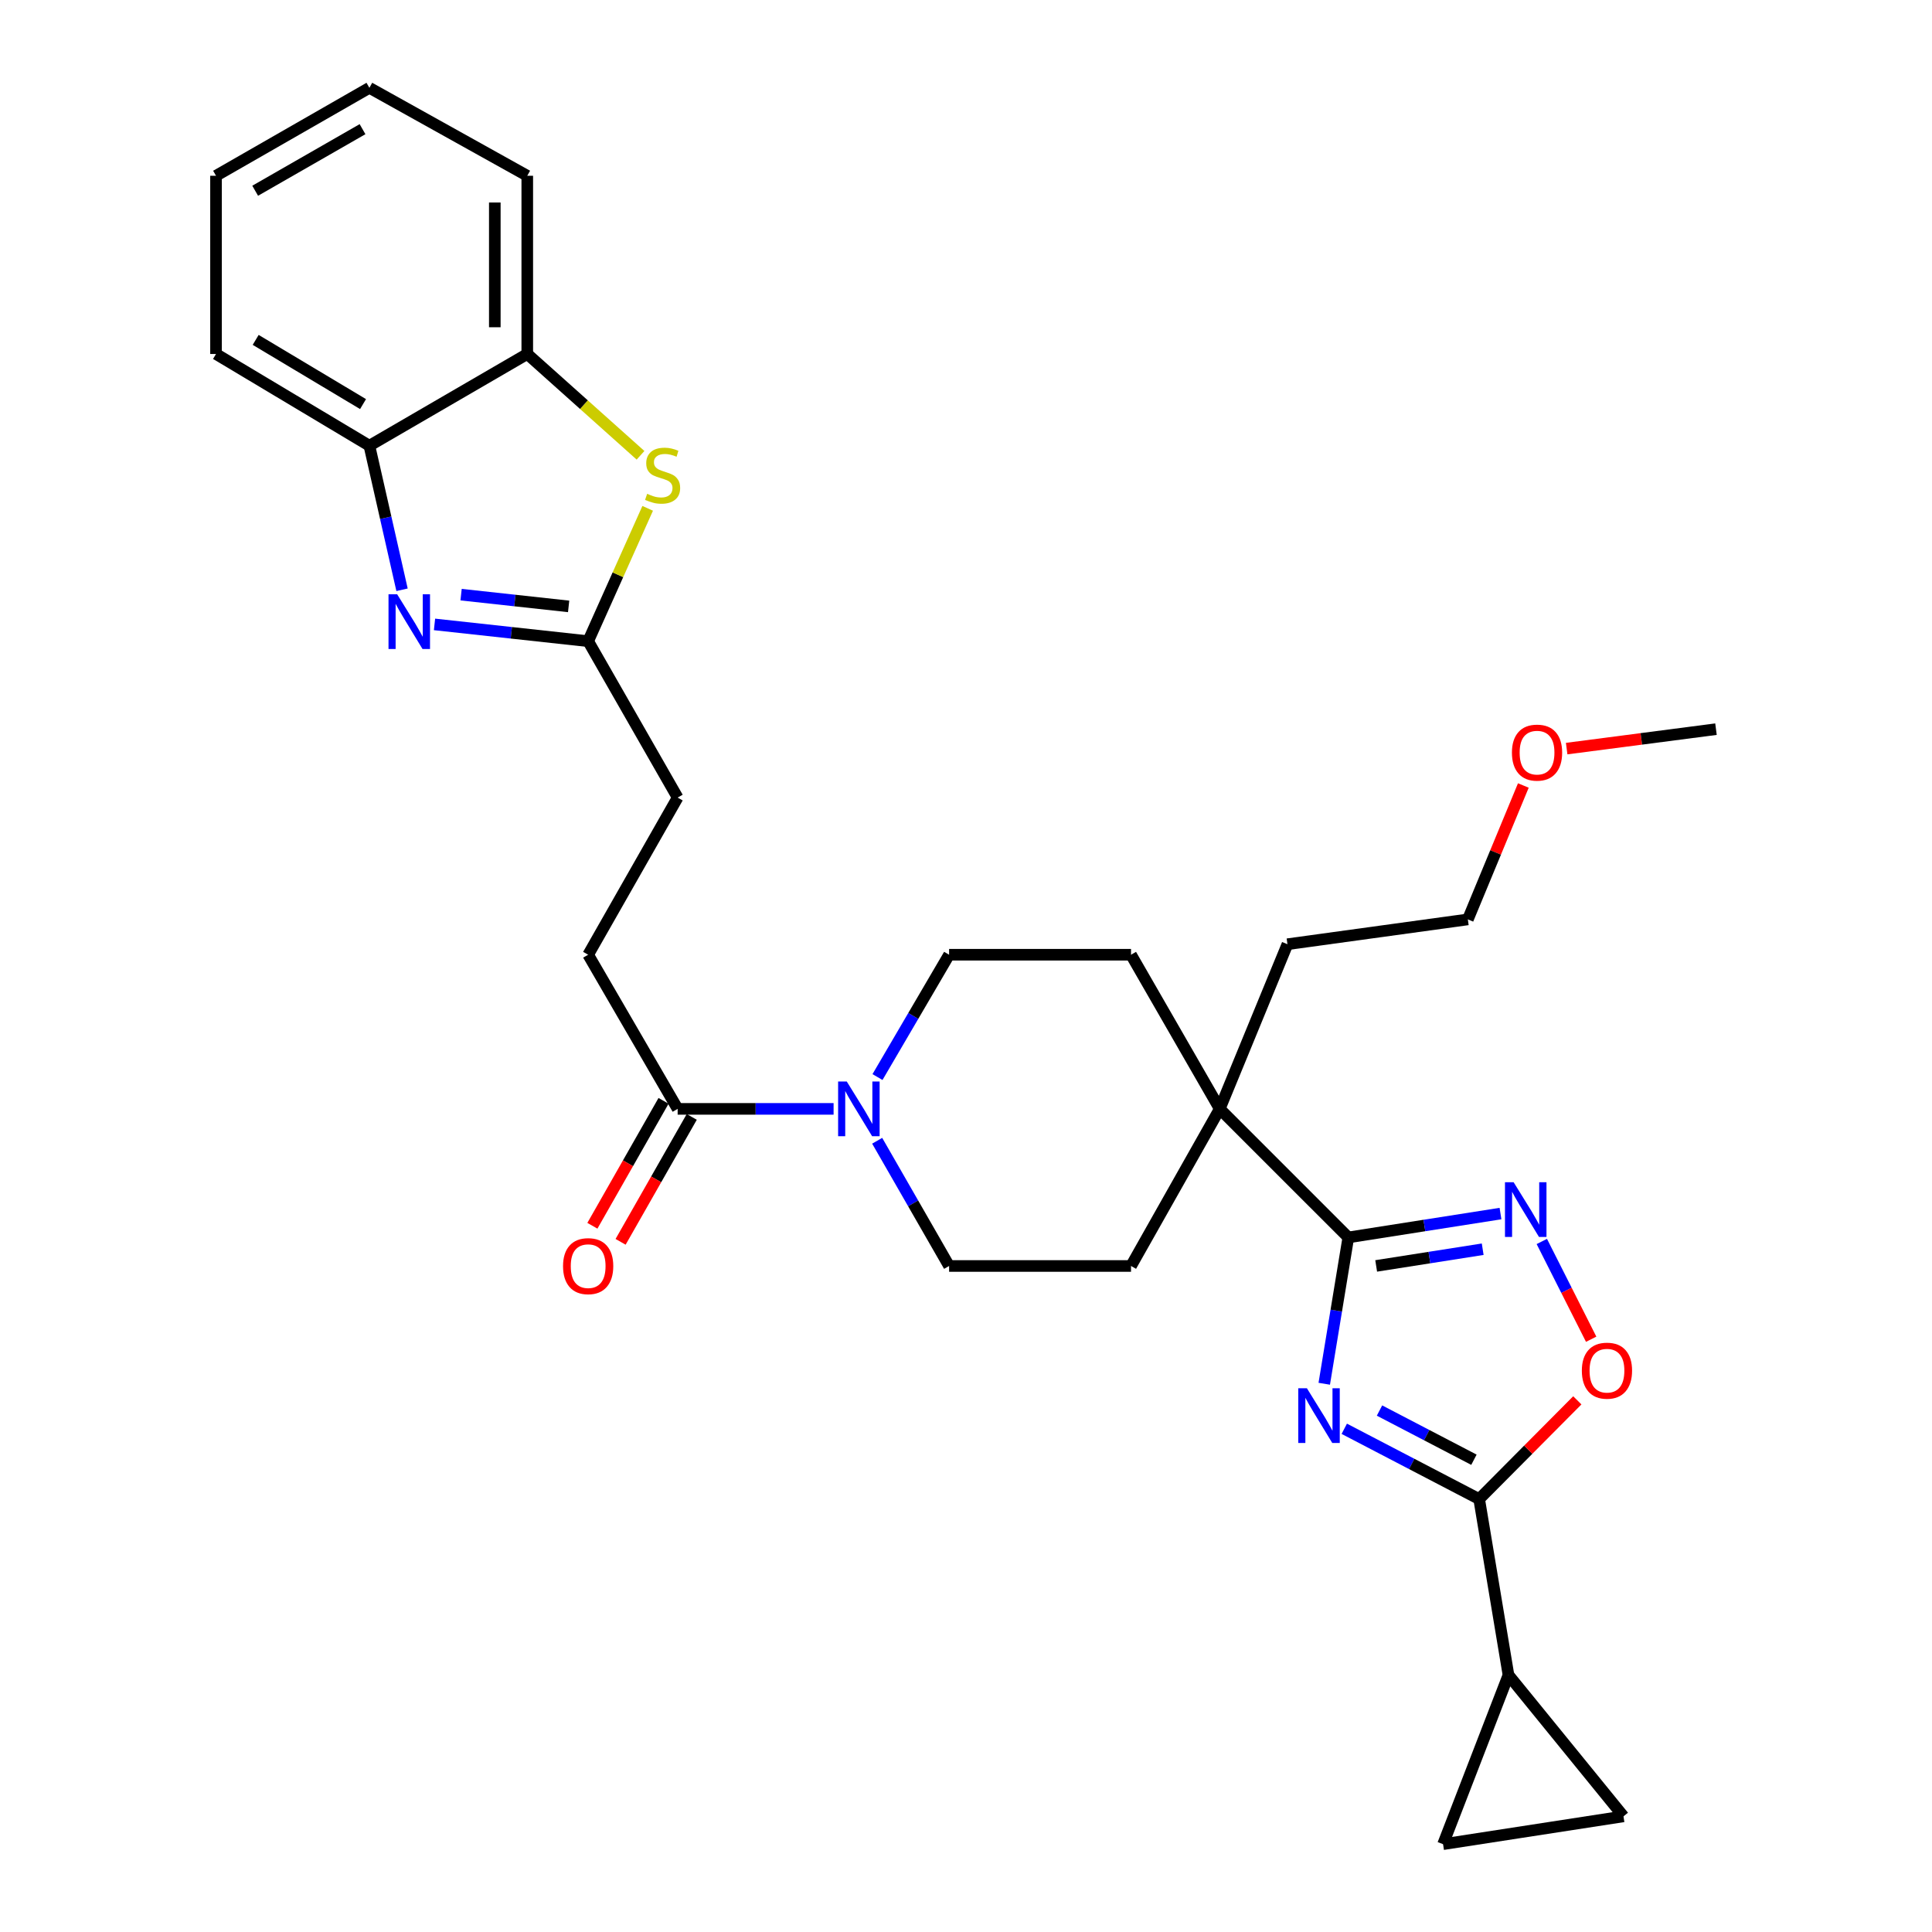 <?xml version='1.0' encoding='iso-8859-1'?>
<svg version='1.1' baseProfile='full'
              xmlns='http://www.w3.org/2000/svg'
                      xmlns:rdkit='http://www.rdkit.org/xml'
                      xmlns:xlink='http://www.w3.org/1999/xlink'
                  xml:space='preserve'
width='1000px' height='1000px' viewBox='0 0 1000 1000'>
<!-- END OF HEADER -->
<rect style='opacity:1.0;fill:#FFFFFF;stroke:none' width='1000' height='1000' x='0' y='0'> </rect>
<path class='bond-0' d='M 685.43,716.228 L 691.658,678.361' style='fill:none;fill-rule:evenodd;stroke:#0000FF;stroke-width:6px;stroke-linecap:butt;stroke-linejoin:miter;stroke-opacity:1' />
<path class='bond-0' d='M 691.658,678.361 L 697.886,640.493' style='fill:none;fill-rule:evenodd;stroke:#000000;stroke-width:6px;stroke-linecap:butt;stroke-linejoin:miter;stroke-opacity:1' />
<path class='bond-1' d='M 695.793,739.538 L 730.703,757.728' style='fill:none;fill-rule:evenodd;stroke:#0000FF;stroke-width:6px;stroke-linecap:butt;stroke-linejoin:miter;stroke-opacity:1' />
<path class='bond-1' d='M 730.703,757.728 L 765.612,775.918' style='fill:none;fill-rule:evenodd;stroke:#000000;stroke-width:6px;stroke-linecap:butt;stroke-linejoin:miter;stroke-opacity:1' />
<path class='bond-1' d='M 714.031,730.094 L 738.467,742.827' style='fill:none;fill-rule:evenodd;stroke:#0000FF;stroke-width:6px;stroke-linecap:butt;stroke-linejoin:miter;stroke-opacity:1' />
<path class='bond-1' d='M 738.467,742.827 L 762.904,755.559' style='fill:none;fill-rule:evenodd;stroke:#000000;stroke-width:6px;stroke-linecap:butt;stroke-linejoin:miter;stroke-opacity:1' />
<path class='bond-2' d='M 697.886,640.493 L 737.269,634.316' style='fill:none;fill-rule:evenodd;stroke:#000000;stroke-width:6px;stroke-linecap:butt;stroke-linejoin:miter;stroke-opacity:1' />
<path class='bond-2' d='M 737.269,634.316 L 776.652,628.139' style='fill:none;fill-rule:evenodd;stroke:#0000FF;stroke-width:6px;stroke-linecap:butt;stroke-linejoin:miter;stroke-opacity:1' />
<path class='bond-2' d='M 712.305,655.24 L 739.873,650.916' style='fill:none;fill-rule:evenodd;stroke:#000000;stroke-width:6px;stroke-linecap:butt;stroke-linejoin:miter;stroke-opacity:1' />
<path class='bond-2' d='M 739.873,650.916 L 767.441,646.592' style='fill:none;fill-rule:evenodd;stroke:#0000FF;stroke-width:6px;stroke-linecap:butt;stroke-linejoin:miter;stroke-opacity:1' />
<path class='bond-10' d='M 697.886,640.493 L 631.336,573.953' style='fill:none;fill-rule:evenodd;stroke:#000000;stroke-width:6px;stroke-linecap:butt;stroke-linejoin:miter;stroke-opacity:1' />
<path class='bond-5' d='M 765.612,775.918 L 791.014,750.366' style='fill:none;fill-rule:evenodd;stroke:#000000;stroke-width:6px;stroke-linecap:butt;stroke-linejoin:miter;stroke-opacity:1' />
<path class='bond-5' d='M 791.014,750.366 L 816.415,724.814' style='fill:none;fill-rule:evenodd;stroke:#FF0000;stroke-width:6px;stroke-linecap:butt;stroke-linejoin:miter;stroke-opacity:1' />
<path class='bond-8' d='M 765.612,775.918 L 780.782,866.991' style='fill:none;fill-rule:evenodd;stroke:#000000;stroke-width:6px;stroke-linecap:butt;stroke-linejoin:miter;stroke-opacity:1' />
<path class='bond-30' d='M 798.041,642.582 L 810.814,667.884' style='fill:none;fill-rule:evenodd;stroke:#0000FF;stroke-width:6px;stroke-linecap:butt;stroke-linejoin:miter;stroke-opacity:1' />
<path class='bond-30' d='M 810.814,667.884 L 823.587,693.187' style='fill:none;fill-rule:evenodd;stroke:#FF0000;stroke-width:6px;stroke-linecap:butt;stroke-linejoin:miter;stroke-opacity:1' />
<path class='bond-3' d='M 224.903,323.192 L 264.666,327.533' style='fill:none;fill-rule:evenodd;stroke:#0000FF;stroke-width:6px;stroke-linecap:butt;stroke-linejoin:miter;stroke-opacity:1' />
<path class='bond-3' d='M 264.666,327.533 L 304.429,331.875' style='fill:none;fill-rule:evenodd;stroke:#000000;stroke-width:6px;stroke-linecap:butt;stroke-linejoin:miter;stroke-opacity:1' />
<path class='bond-3' d='M 238.656,307.79 L 266.49,310.829' style='fill:none;fill-rule:evenodd;stroke:#0000FF;stroke-width:6px;stroke-linecap:butt;stroke-linejoin:miter;stroke-opacity:1' />
<path class='bond-3' d='M 266.49,310.829 L 294.324,313.868' style='fill:none;fill-rule:evenodd;stroke:#000000;stroke-width:6px;stroke-linecap:butt;stroke-linejoin:miter;stroke-opacity:1' />
<path class='bond-11' d='M 208.096,305.27 L 199.645,267.985' style='fill:none;fill-rule:evenodd;stroke:#0000FF;stroke-width:6px;stroke-linecap:butt;stroke-linejoin:miter;stroke-opacity:1' />
<path class='bond-11' d='M 199.645,267.985 L 191.194,230.701' style='fill:none;fill-rule:evenodd;stroke:#000000;stroke-width:6px;stroke-linecap:butt;stroke-linejoin:miter;stroke-opacity:1' />
<path class='bond-4' d='M 304.429,331.875 L 350.75,412.829' style='fill:none;fill-rule:evenodd;stroke:#000000;stroke-width:6px;stroke-linecap:butt;stroke-linejoin:miter;stroke-opacity:1' />
<path class='bond-6' d='M 304.429,331.875 L 319.835,297.495' style='fill:none;fill-rule:evenodd;stroke:#000000;stroke-width:6px;stroke-linecap:butt;stroke-linejoin:miter;stroke-opacity:1' />
<path class='bond-6' d='M 319.835,297.495 L 335.241,263.115' style='fill:none;fill-rule:evenodd;stroke:#CCCC00;stroke-width:6px;stroke-linecap:butt;stroke-linejoin:miter;stroke-opacity:1' />
<path class='bond-12' d='M 331.535,235.656 L 302.225,209.439' style='fill:none;fill-rule:evenodd;stroke:#CCCC00;stroke-width:6px;stroke-linecap:butt;stroke-linejoin:miter;stroke-opacity:1' />
<path class='bond-12' d='M 302.225,209.439 L 272.914,183.222' style='fill:none;fill-rule:evenodd;stroke:#000000;stroke-width:6px;stroke-linecap:butt;stroke-linejoin:miter;stroke-opacity:1' />
<path class='bond-7' d='M 454.191,557.482 L 472.722,525.824' style='fill:none;fill-rule:evenodd;stroke:#0000FF;stroke-width:6px;stroke-linecap:butt;stroke-linejoin:miter;stroke-opacity:1' />
<path class='bond-7' d='M 472.722,525.824 L 491.253,494.166' style='fill:none;fill-rule:evenodd;stroke:#000000;stroke-width:6px;stroke-linecap:butt;stroke-linejoin:miter;stroke-opacity:1' />
<path class='bond-9' d='M 431.464,573.953 L 391.107,573.953' style='fill:none;fill-rule:evenodd;stroke:#0000FF;stroke-width:6px;stroke-linecap:butt;stroke-linejoin:miter;stroke-opacity:1' />
<path class='bond-9' d='M 391.107,573.953 L 350.75,573.953' style='fill:none;fill-rule:evenodd;stroke:#000000;stroke-width:6px;stroke-linecap:butt;stroke-linejoin:miter;stroke-opacity:1' />
<path class='bond-32' d='M 454.028,590.457 L 472.641,622.864' style='fill:none;fill-rule:evenodd;stroke:#0000FF;stroke-width:6px;stroke-linecap:butt;stroke-linejoin:miter;stroke-opacity:1' />
<path class='bond-32' d='M 472.641,622.864 L 491.253,655.271' style='fill:none;fill-rule:evenodd;stroke:#000000;stroke-width:6px;stroke-linecap:butt;stroke-linejoin:miter;stroke-opacity:1' />
<path class='bond-13' d='M 780.782,866.991 L 746.932,954.545' style='fill:none;fill-rule:evenodd;stroke:#000000;stroke-width:6px;stroke-linecap:butt;stroke-linejoin:miter;stroke-opacity:1' />
<path class='bond-14' d='M 780.782,866.991 L 840.312,940.141' style='fill:none;fill-rule:evenodd;stroke:#000000;stroke-width:6px;stroke-linecap:butt;stroke-linejoin:miter;stroke-opacity:1' />
<path class='bond-19' d='M 343.45,569.794 L 325.034,602.124' style='fill:none;fill-rule:evenodd;stroke:#000000;stroke-width:6px;stroke-linecap:butt;stroke-linejoin:miter;stroke-opacity:1' />
<path class='bond-19' d='M 325.034,602.124 L 306.619,634.453' style='fill:none;fill-rule:evenodd;stroke:#FF0000;stroke-width:6px;stroke-linecap:butt;stroke-linejoin:miter;stroke-opacity:1' />
<path class='bond-19' d='M 358.05,578.111 L 339.635,610.44' style='fill:none;fill-rule:evenodd;stroke:#000000;stroke-width:6px;stroke-linecap:butt;stroke-linejoin:miter;stroke-opacity:1' />
<path class='bond-19' d='M 339.635,610.44 L 321.219,642.77' style='fill:none;fill-rule:evenodd;stroke:#FF0000;stroke-width:6px;stroke-linecap:butt;stroke-linejoin:miter;stroke-opacity:1' />
<path class='bond-20' d='M 350.75,573.953 L 304.429,494.166' style='fill:none;fill-rule:evenodd;stroke:#000000;stroke-width:6px;stroke-linecap:butt;stroke-linejoin:miter;stroke-opacity:1' />
<path class='bond-17' d='M 631.336,573.953 L 585.416,655.271' style='fill:none;fill-rule:evenodd;stroke:#000000;stroke-width:6px;stroke-linecap:butt;stroke-linejoin:miter;stroke-opacity:1' />
<path class='bond-18' d='M 631.336,573.953 L 585.416,494.166' style='fill:none;fill-rule:evenodd;stroke:#000000;stroke-width:6px;stroke-linecap:butt;stroke-linejoin:miter;stroke-opacity:1' />
<path class='bond-22' d='M 631.336,573.953 L 666.38,488.723' style='fill:none;fill-rule:evenodd;stroke:#000000;stroke-width:6px;stroke-linecap:butt;stroke-linejoin:miter;stroke-opacity:1' />
<path class='bond-23' d='M 191.194,230.701 L 111.809,183.222' style='fill:none;fill-rule:evenodd;stroke:#000000;stroke-width:6px;stroke-linecap:butt;stroke-linejoin:miter;stroke-opacity:1' />
<path class='bond-23' d='M 187.911,209.158 L 132.341,175.923' style='fill:none;fill-rule:evenodd;stroke:#000000;stroke-width:6px;stroke-linecap:butt;stroke-linejoin:miter;stroke-opacity:1' />
<path class='bond-33' d='M 191.194,230.701 L 272.914,183.222' style='fill:none;fill-rule:evenodd;stroke:#000000;stroke-width:6px;stroke-linecap:butt;stroke-linejoin:miter;stroke-opacity:1' />
<path class='bond-25' d='M 272.914,183.222 L 272.914,90.982' style='fill:none;fill-rule:evenodd;stroke:#000000;stroke-width:6px;stroke-linecap:butt;stroke-linejoin:miter;stroke-opacity:1' />
<path class='bond-25' d='M 256.111,169.386 L 256.111,104.818' style='fill:none;fill-rule:evenodd;stroke:#000000;stroke-width:6px;stroke-linecap:butt;stroke-linejoin:miter;stroke-opacity:1' />
<path class='bond-31' d='M 746.932,954.545 L 840.312,940.141' style='fill:none;fill-rule:evenodd;stroke:#000000;stroke-width:6px;stroke-linecap:butt;stroke-linejoin:miter;stroke-opacity:1' />
<path class='bond-15' d='M 491.253,655.271 L 585.416,655.271' style='fill:none;fill-rule:evenodd;stroke:#000000;stroke-width:6px;stroke-linecap:butt;stroke-linejoin:miter;stroke-opacity:1' />
<path class='bond-16' d='M 491.253,494.166 L 585.416,494.166' style='fill:none;fill-rule:evenodd;stroke:#000000;stroke-width:6px;stroke-linecap:butt;stroke-linejoin:miter;stroke-opacity:1' />
<path class='bond-21' d='M 304.429,494.166 L 350.75,412.829' style='fill:none;fill-rule:evenodd;stroke:#000000;stroke-width:6px;stroke-linecap:butt;stroke-linejoin:miter;stroke-opacity:1' />
<path class='bond-26' d='M 666.38,488.723 L 759.759,475.878' style='fill:none;fill-rule:evenodd;stroke:#000000;stroke-width:6px;stroke-linecap:butt;stroke-linejoin:miter;stroke-opacity:1' />
<path class='bond-28' d='M 111.809,183.222 L 111.809,90.982' style='fill:none;fill-rule:evenodd;stroke:#000000;stroke-width:6px;stroke-linecap:butt;stroke-linejoin:miter;stroke-opacity:1' />
<path class='bond-24' d='M 788.482,406.571 L 774.121,441.224' style='fill:none;fill-rule:evenodd;stroke:#FF0000;stroke-width:6px;stroke-linecap:butt;stroke-linejoin:miter;stroke-opacity:1' />
<path class='bond-24' d='M 774.121,441.224 L 759.759,475.878' style='fill:none;fill-rule:evenodd;stroke:#000000;stroke-width:6px;stroke-linecap:butt;stroke-linejoin:miter;stroke-opacity:1' />
<path class='bond-27' d='M 810.904,387.475 L 849.548,382.443' style='fill:none;fill-rule:evenodd;stroke:#FF0000;stroke-width:6px;stroke-linecap:butt;stroke-linejoin:miter;stroke-opacity:1' />
<path class='bond-27' d='M 849.548,382.443 L 888.191,377.411' style='fill:none;fill-rule:evenodd;stroke:#000000;stroke-width:6px;stroke-linecap:butt;stroke-linejoin:miter;stroke-opacity:1' />
<path class='bond-29' d='M 272.914,90.982 L 191.194,45.455' style='fill:none;fill-rule:evenodd;stroke:#000000;stroke-width:6px;stroke-linecap:butt;stroke-linejoin:miter;stroke-opacity:1' />
<path class='bond-34' d='M 111.809,90.982 L 191.194,45.455' style='fill:none;fill-rule:evenodd;stroke:#000000;stroke-width:6px;stroke-linecap:butt;stroke-linejoin:miter;stroke-opacity:1' />
<path class='bond-34' d='M 132.076,98.729 L 187.646,66.86' style='fill:none;fill-rule:evenodd;stroke:#000000;stroke-width:6px;stroke-linecap:butt;stroke-linejoin:miter;stroke-opacity:1' />
<path  class='atom-0' d='M 676.456 718.564
L 685.736 733.564
Q 686.656 735.044, 688.136 737.724
Q 689.616 740.404, 689.696 740.564
L 689.696 718.564
L 693.456 718.564
L 693.456 746.884
L 689.576 746.884
L 679.616 730.484
Q 678.456 728.564, 677.216 726.364
Q 676.016 724.164, 675.656 723.484
L 675.656 746.884
L 671.976 746.884
L 671.976 718.564
L 676.456 718.564
' fill='#0000FF'/>
<path  class='atom-3' d='M 783.455 611.929
L 792.735 626.929
Q 793.655 628.409, 795.135 631.089
Q 796.615 633.769, 796.695 633.929
L 796.695 611.929
L 800.455 611.929
L 800.455 640.249
L 796.575 640.249
L 786.615 623.849
Q 785.455 621.929, 784.215 619.729
Q 783.015 617.529, 782.655 616.849
L 782.655 640.249
L 778.975 640.249
L 778.975 611.929
L 783.455 611.929
' fill='#0000FF'/>
<path  class='atom-4' d='M 205.574 307.605
L 214.854 322.605
Q 215.774 324.085, 217.254 326.765
Q 218.734 329.445, 218.814 329.605
L 218.814 307.605
L 222.574 307.605
L 222.574 335.925
L 218.694 335.925
L 208.734 319.525
Q 207.574 317.605, 206.334 315.405
Q 205.134 313.205, 204.774 312.525
L 204.774 335.925
L 201.094 335.925
L 201.094 307.605
L 205.574 307.605
' fill='#0000FF'/>
<path  class='atom-6' d='M 818.761 709.457
Q 818.761 702.657, 822.121 698.857
Q 825.481 695.057, 831.761 695.057
Q 838.041 695.057, 841.401 698.857
Q 844.761 702.657, 844.761 709.457
Q 844.761 716.337, 841.361 720.257
Q 837.961 724.137, 831.761 724.137
Q 825.521 724.137, 822.121 720.257
Q 818.761 716.377, 818.761 709.457
M 831.761 720.937
Q 836.081 720.937, 838.401 718.057
Q 840.761 715.137, 840.761 709.457
Q 840.761 703.897, 838.401 701.097
Q 836.081 698.257, 831.761 698.257
Q 827.441 698.257, 825.081 701.057
Q 822.761 703.857, 822.761 709.457
Q 822.761 715.177, 825.081 718.057
Q 827.441 720.937, 831.761 720.937
' fill='#FF0000'/>
<path  class='atom-7' d='M 334.965 255.599
Q 335.285 255.719, 336.605 256.279
Q 337.925 256.839, 339.365 257.199
Q 340.845 257.519, 342.285 257.519
Q 344.965 257.519, 346.525 256.239
Q 348.085 254.919, 348.085 252.639
Q 348.085 251.079, 347.285 250.119
Q 346.525 249.159, 345.325 248.639
Q 344.125 248.119, 342.125 247.519
Q 339.605 246.759, 338.085 246.039
Q 336.605 245.319, 335.525 243.799
Q 334.485 242.279, 334.485 239.719
Q 334.485 236.159, 336.885 233.959
Q 339.325 231.759, 344.125 231.759
Q 347.405 231.759, 351.125 233.319
L 350.205 236.399
Q 346.805 234.999, 344.245 234.999
Q 341.485 234.999, 339.965 236.159
Q 338.445 237.279, 338.485 239.239
Q 338.485 240.759, 339.245 241.679
Q 340.045 242.599, 341.165 243.119
Q 342.325 243.639, 344.245 244.239
Q 346.805 245.039, 348.325 245.839
Q 349.845 246.639, 350.925 248.279
Q 352.045 249.879, 352.045 252.639
Q 352.045 256.559, 349.405 258.679
Q 346.805 260.759, 342.445 260.759
Q 339.925 260.759, 338.005 260.199
Q 336.125 259.679, 333.885 258.759
L 334.965 255.599
' fill='#CCCC00'/>
<path  class='atom-8' d='M 438.289 559.793
L 447.569 574.793
Q 448.489 576.273, 449.969 578.953
Q 451.449 581.633, 451.529 581.793
L 451.529 559.793
L 455.289 559.793
L 455.289 588.113
L 451.409 588.113
L 441.449 571.713
Q 440.289 569.793, 439.049 567.593
Q 437.849 565.393, 437.489 564.713
L 437.489 588.113
L 433.809 588.113
L 433.809 559.793
L 438.289 559.793
' fill='#0000FF'/>
<path  class='atom-20' d='M 291.429 655.351
Q 291.429 648.551, 294.789 644.751
Q 298.149 640.951, 304.429 640.951
Q 310.709 640.951, 314.069 644.751
Q 317.429 648.551, 317.429 655.351
Q 317.429 662.231, 314.029 666.151
Q 310.629 670.031, 304.429 670.031
Q 298.189 670.031, 294.789 666.151
Q 291.429 662.271, 291.429 655.351
M 304.429 666.831
Q 308.749 666.831, 311.069 663.951
Q 313.429 661.031, 313.429 655.351
Q 313.429 649.791, 311.069 646.991
Q 308.749 644.151, 304.429 644.151
Q 300.109 644.151, 297.749 646.951
Q 295.429 649.751, 295.429 655.351
Q 295.429 661.071, 297.749 663.951
Q 300.109 666.831, 304.429 666.831
' fill='#FF0000'/>
<path  class='atom-25' d='M 782.568 389.552
Q 782.568 382.752, 785.928 378.952
Q 789.288 375.152, 795.568 375.152
Q 801.848 375.152, 805.208 378.952
Q 808.568 382.752, 808.568 389.552
Q 808.568 396.432, 805.168 400.352
Q 801.768 404.232, 795.568 404.232
Q 789.328 404.232, 785.928 400.352
Q 782.568 396.472, 782.568 389.552
M 795.568 401.032
Q 799.888 401.032, 802.208 398.152
Q 804.568 395.232, 804.568 389.552
Q 804.568 383.992, 802.208 381.192
Q 799.888 378.352, 795.568 378.352
Q 791.248 378.352, 788.888 381.152
Q 786.568 383.952, 786.568 389.552
Q 786.568 395.272, 788.888 398.152
Q 791.248 401.032, 795.568 401.032
' fill='#FF0000'/>
</svg>
